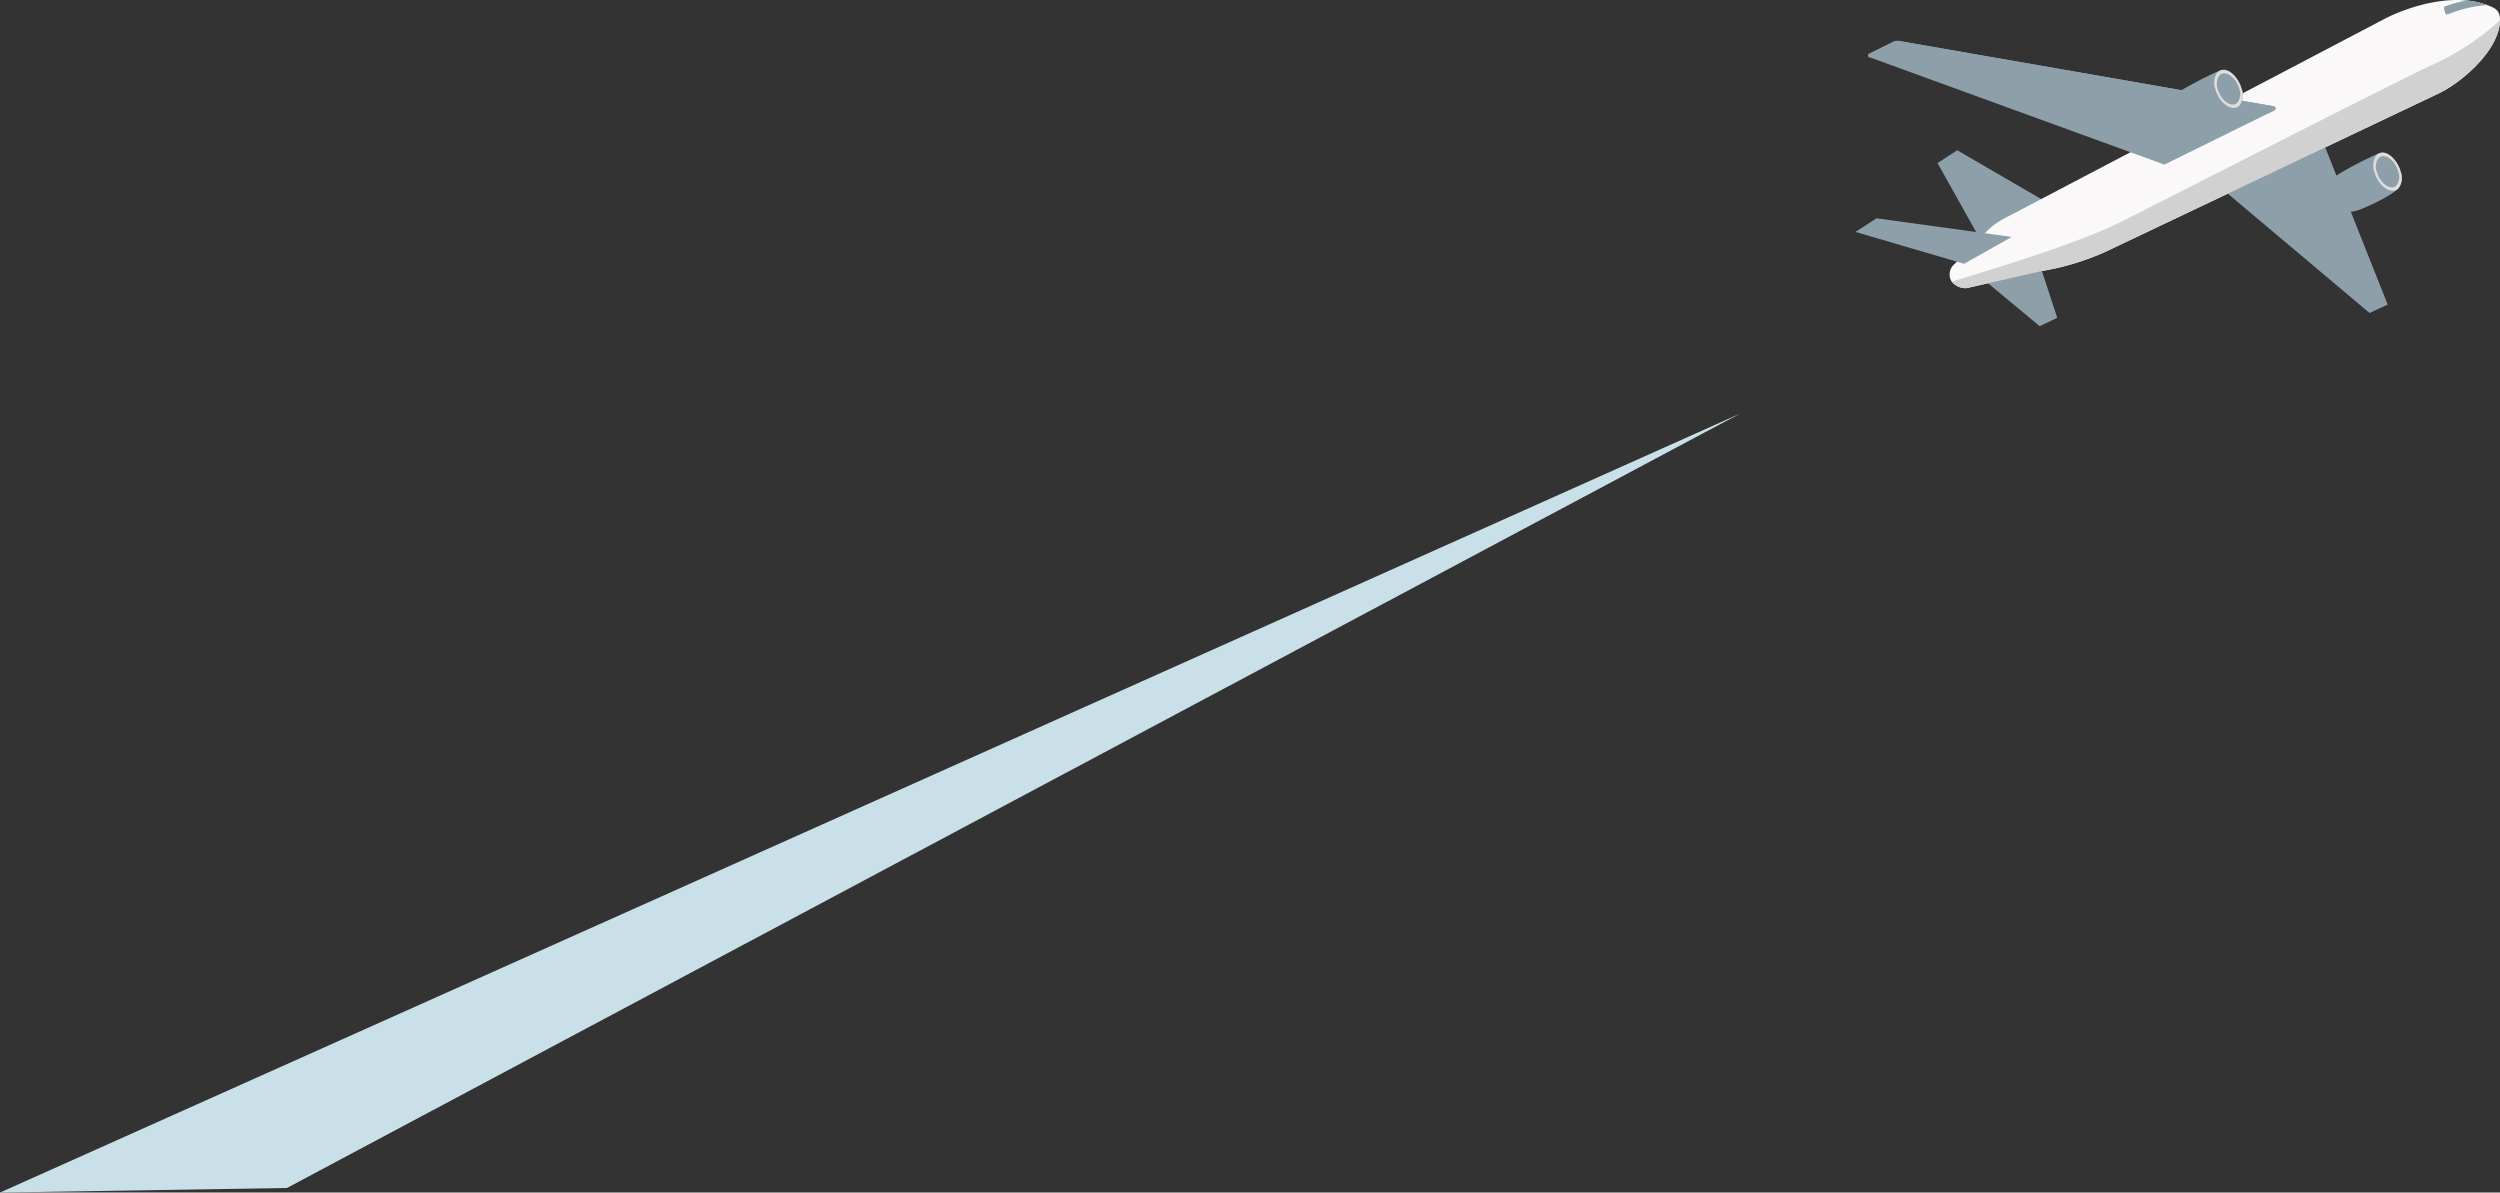 <svg xmlns="http://www.w3.org/2000/svg" width="548.94" height="261.853" viewBox="0 0 548.94 261.853"><rect x="0" y="0" width="548.94" height="261.853" fill="#333333" stroke="none"/><g transform="translate(0 0.003)"><path d="M453.82,46.97,429.75,32.99l-4.31,2.82,11.6,20.72,16.78-9.56Z" fill="#8da0aa"/><path d="M428.56,61.84a3.875,3.875,0,0,0,3.28,1.42l16.52-3.76a56.834,56.834,0,0,0,13.74-4.12l73.65-35c4.98-2.48,13.09-9.44,13.18-15.94,0-.22,0-.45-.02-.68a2.511,2.511,0,0,0-1.39-2.05,11.991,11.991,0,0,0-1.38-.6,17.378,17.378,0,0,0-4.39-1c-7.2-.74-14.98,2.34-18.31,4.11L440.05,47.98a16.254,16.254,0,0,0-4.03,3.01L429.13,58a2.963,2.963,0,0,0-.58,3.84Z" fill="#faf8f8"/><path d="M536.65,1.9c.06.23.14.56.26.95a.453.453,0,0,0,.56.31.04.04,0,0,0,.04-.02,27.941,27.941,0,0,1,8.63-2.03,17.378,17.378,0,0,0-4.39-1,24.767,24.767,0,0,0-4.85,1.28.453.453,0,0,0-.26.52Z" fill="#8da0aa"/><path d="M441.72,52.02l-29.68-4.09-4.62,2.99,23.86,7,10.44-5.9Z" fill="#8da0aa"/><path d="M436.06,61.8l11.8,9.82,3.86-1.83-3.77-11.54L436.06,61.8Z" fill="#8da0aa"/><path d="M510.18,31.39l14.1,35.48-3.98,1.85L488.87,42.27l21.3-10.88Z" fill="#8da0aa"/><path d="M410.44,12.55l.29.1,64.52,23.49,22.81-11.25,1.33-.66a.485.485,0,0,0,.22-.64.491.491,0,0,0-.35-.26L416.98,8.99a2.159,2.159,0,0,0-1.25.18l-5.33,2.64a.407.407,0,0,0-.18.53.349.349,0,0,0,.22.19Z" fill="#8da0aa"/><path d="M522.92,33.52c1.56-.37,3.62,1.93,4.22,4.24a3.73,3.73,0,0,1-.55,3.64c-1.42,1.35-4.8,3.17-8.22,4.54s-6.74.35-7.55-.77-.88-4.73,2.7-6.95c2.2-1.35,7.92-4.37,9.39-4.71Z" fill="#8da0aa"/><path d="M521.33,37.65c.61,2.31,2.4,4.21,4.01,4.24a1.733,1.733,0,0,0,1.26-.48,3.788,3.788,0,0,0,.55-3.64c-.61-2.31-2.4-4.21-4.01-4.24a1.725,1.725,0,0,0-1.4.64,3.992,3.992,0,0,0-.41,3.49Z" fill="#dfdcdc"/><path d="M521.86,37.66c.5,1.89,1.96,3.44,3.28,3.47a1.409,1.409,0,0,0,1.03-.4,3.078,3.078,0,0,0,.45-2.98c-.5-1.89-1.96-3.44-3.28-3.47a1.422,1.422,0,0,0-1.15.52A3.253,3.253,0,0,0,521.86,37.66Z" fill="#8da0aa"/><path d="M428.56,61.84a3.875,3.875,0,0,0,3.28,1.42l16.53-3.76a56.967,56.967,0,0,0,13.74-4.12l73.65-35c4.98-2.48,13.09-9.44,13.18-15.94a56.662,56.662,0,0,1-14.97,9.84c-7.61,3.48-59.19,29.92-68.79,34.69-8.45,4.2-25.41,9.48-36.62,12.87Z" fill="#d1d1d1"/><path d="M410.44,12.55l.29.1,6.05-2.62L498.06,24.9l1.33-.66a.485.485,0,0,0,.22-.64.491.491,0,0,0-.35-.26L416.98,8.99a2.159,2.159,0,0,0-1.25.18l-5.33,2.64a.407.407,0,0,0-.18.53.349.349,0,0,0,.22.19Z" fill="#8da0aa"/><path d="M488.01,15.34c1.56-.37,3.62,1.93,4.22,4.24a3.73,3.73,0,0,1-.55,3.64c-1.42,1.35-4.8,3.17-8.22,4.54s-6.74.35-7.55-.77-.88-4.73,2.7-6.95c2.2-1.35,7.92-4.36,9.39-4.71Z" fill="#8da0aa"/><path d="M486.41,19.47c.61,2.31,2.4,4.21,4.01,4.24a1.733,1.733,0,0,0,1.26-.48,3.788,3.788,0,0,0,.55-3.64c-.61-2.31-2.4-4.21-4.01-4.24a1.725,1.725,0,0,0-1.4.64,3.992,3.992,0,0,0-.41,3.49Z" fill="#dfdcdc"/><path d="M486.94,19.48c.5,1.89,1.96,3.44,3.28,3.47a1.409,1.409,0,0,0,1.03-.4,3.078,3.078,0,0,0,.45-2.98c-.5-1.89-1.96-3.44-3.28-3.47a1.422,1.422,0,0,0-1.15.52,3.253,3.253,0,0,0-.33,2.86Z" fill="#8da0aa"/><path d="M382,90.85l-319,170-63,1Z" fill="#cae0e8"/></g></svg>